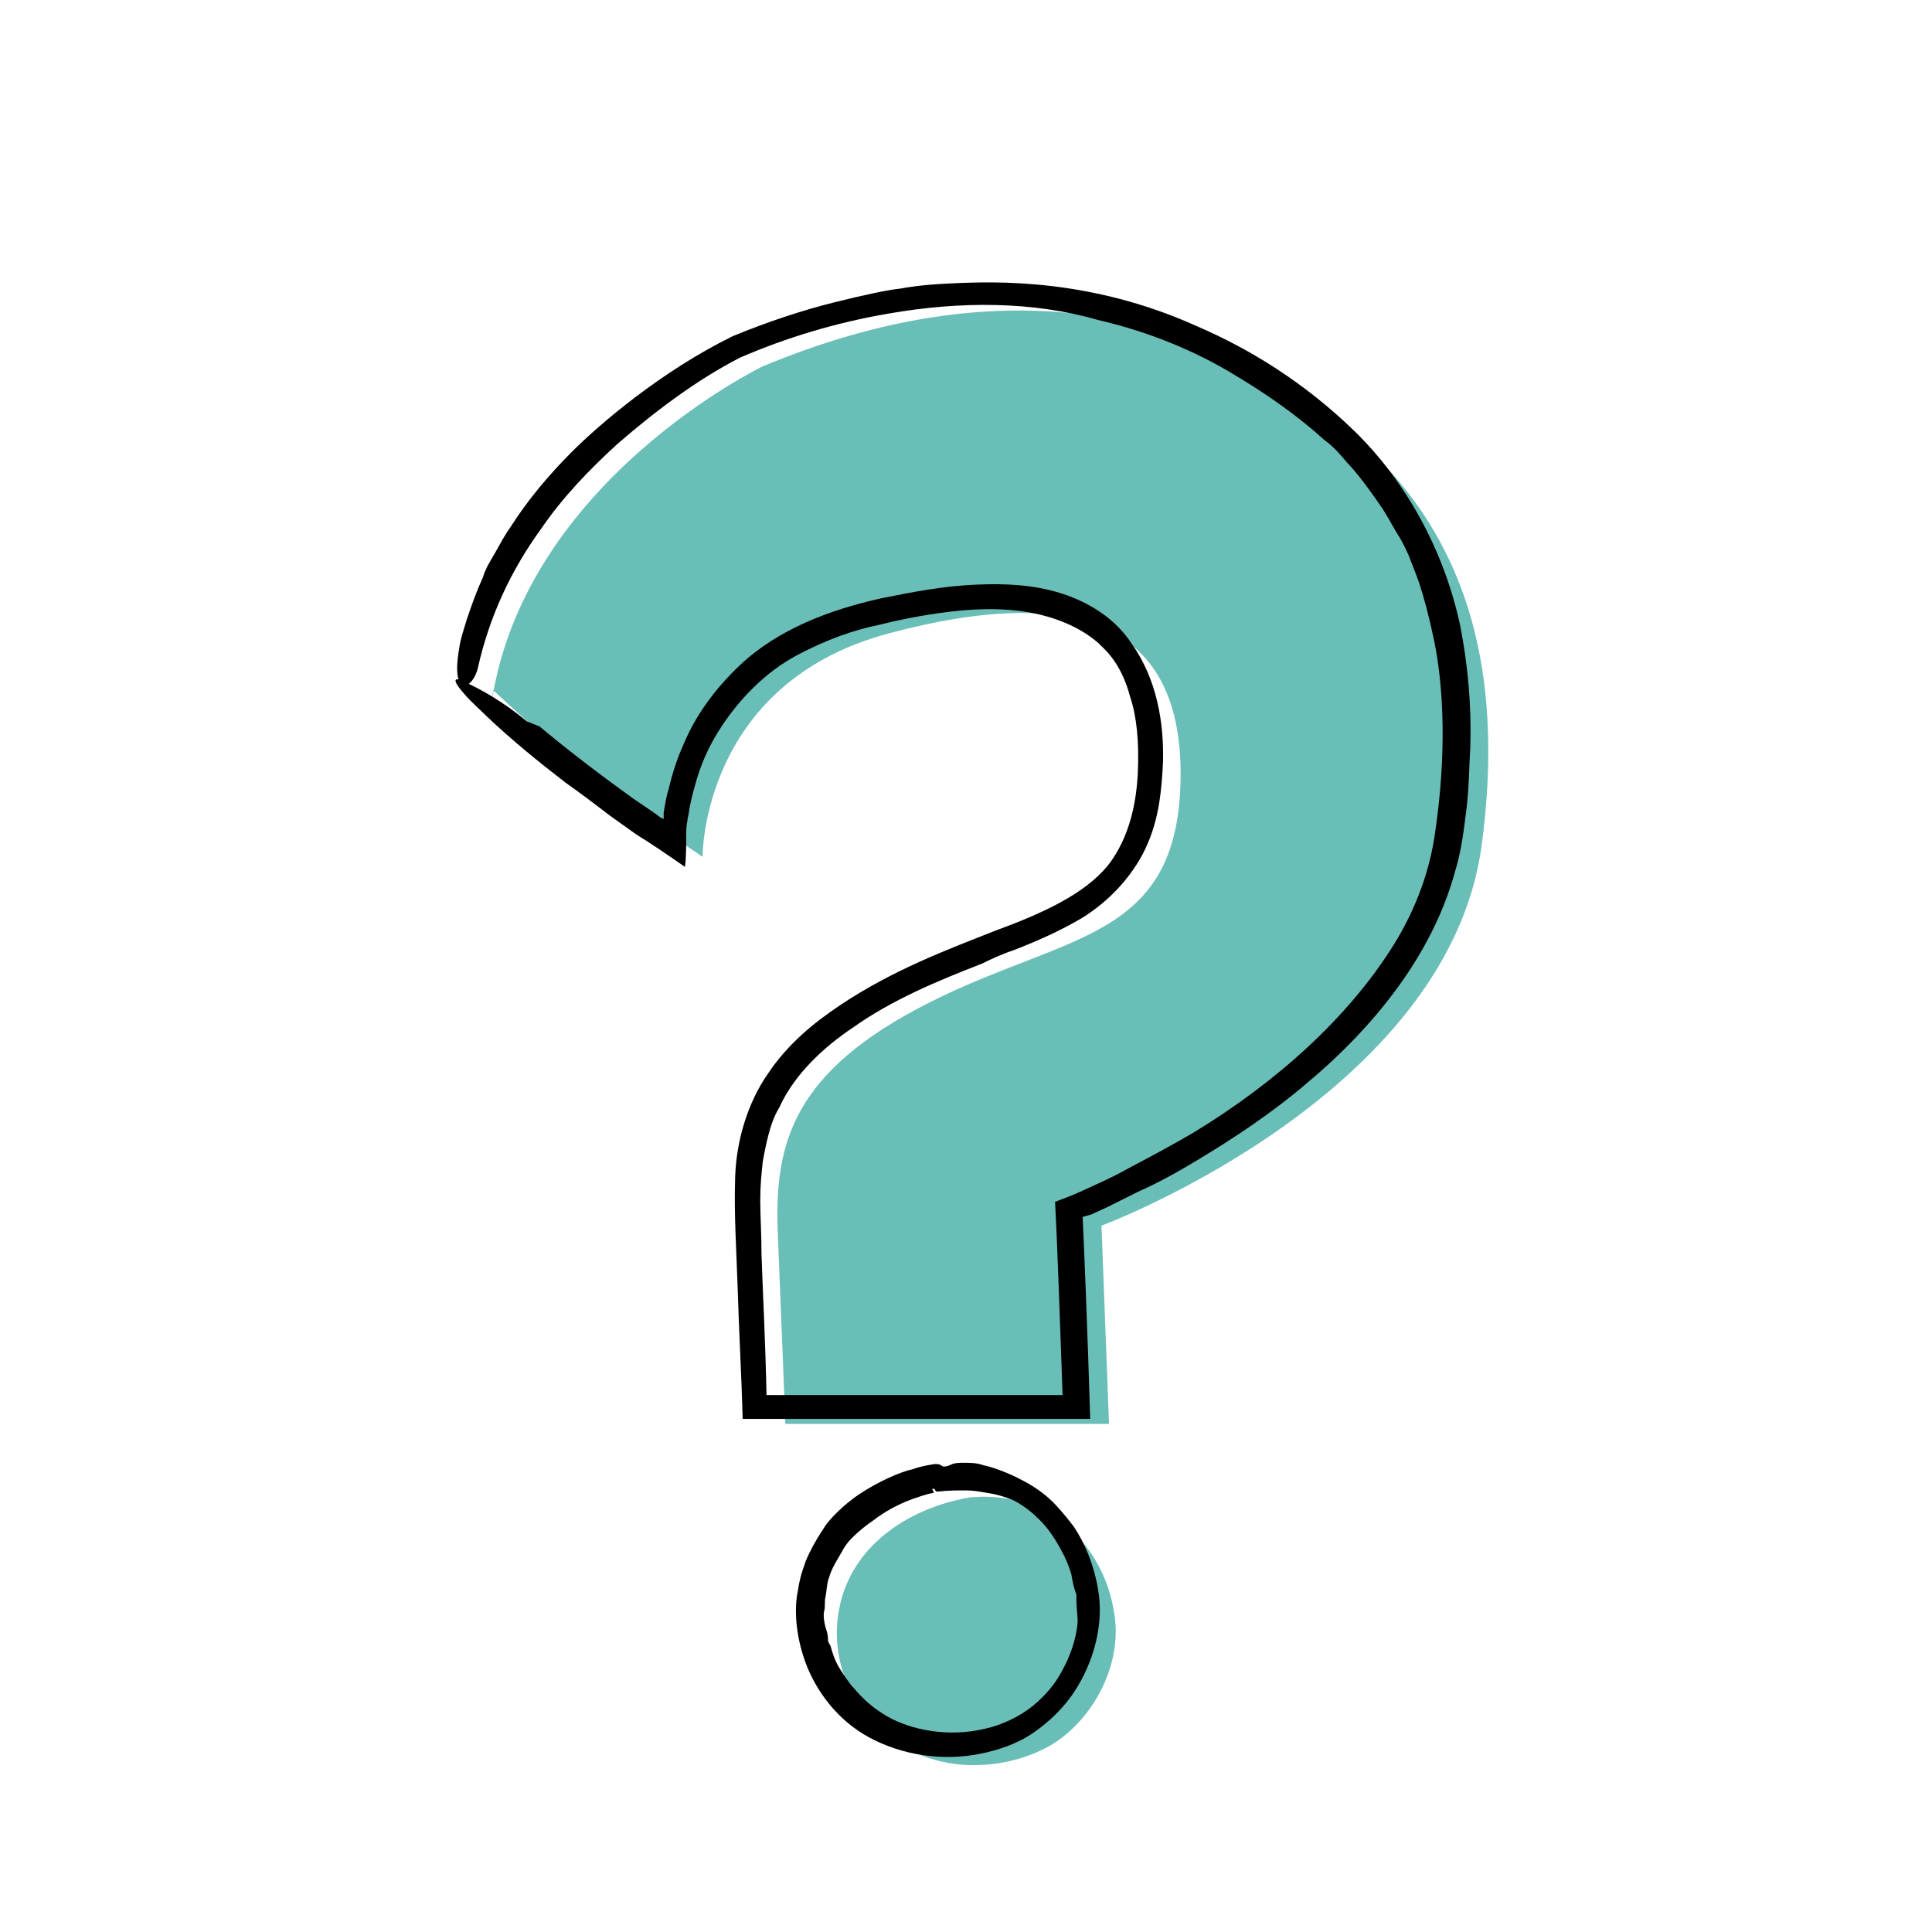 <?xml version="1.0" encoding="utf-8"?>
<!-- Generator: Adobe Illustrator 25.2.0, SVG Export Plug-In . SVG Version: 6.00 Build 0)  -->
<svg version="1.1" xmlns="http://www.w3.org/2000/svg" xmlns:xlink="http://www.w3.org/1999/xlink" x="0px" y="0px"
	 viewBox="0 0 154 154" style="enable-background:new 0 0 154 154;" xml:space="preserve">
<style type="text/css">
	.st0{display:none;}
	.st1{display:inline;}
	.st2{fill:#EDEAE7;}
	.st3{fill:#6ABEB8;}
</style>
<g id="background_circle" class="st0">
	<g class="st1">
		<circle class="st2" cx="77" cy="77" r="109"/>
	</g>
</g>
<g id="FAQs">
	<g>
		<g>
			<path class="st3" d="M39.3,55c5.2,4.9,10.8,9.3,16.7,13.3c0,0-0.1-13.8,14.8-17.8s23.6-0.9,23.3,11.8s-9.1,12.1-20,17.6
				S61.7,91.1,62,98.3c0.3,7.3,0.6,15.2,0.6,15.2h25.8l-0.6-15.8c0,0,27.6-10.3,30.3-30.3c2.7-20-5.2-30.3-15.8-36.7
				S78.1,22,60.8,29.2c0,0-18.9,9.1-21.6,26.7"/>
		</g>
		<g>
			<path class="st3" d="M77.7,119.3c-4.9,0.7-9.8,3.7-10.8,8.9c-0.8,3.9,0.9,8.2,4.2,10.5c1.9,1.3,4.2,2,6.5,2
				c2.3,0,4.6-0.6,6.5-1.8c3.3-2.2,5.4-6.5,4.7-10.4c-0.9-5.7-5.8-10.2-12.5-9"/>
		</g>
		<path d="M43,57.9c2.4,2,4.9,3.9,7.4,5.7l1.9,1.3l0.4,0.3c0.1,0,0.2,0.1,0.2,0.1l0-0.2l0-0.3c0.1-0.6,0.2-1.3,0.4-1.9
			c0.3-1.3,0.7-2.5,1.2-3.6c1-2.4,2.6-4.5,4.5-6.3c3.1-2.9,7.2-4.4,11.2-5.3c2.5-0.5,5-1,7.7-1.1c2.2-0.1,4.5,0,6.7,0.7
			c2.2,0.7,4.3,2,5.6,4c2,2.8,2.6,6.3,2.5,9.5c-0.1,2.1-0.3,4.3-1.2,6.4c-1,2.4-3,4.6-5.3,6c-1.7,1-3.5,1.8-5.3,2.5
			c-0.9,0.3-1.8,0.7-2.6,1.1c-3.6,1.4-7.2,2.9-10.3,5.1c-2.4,1.6-4.6,3.7-5.8,6.2c0,0.1-0.2,0.3-0.5,1c-0.3,0.7-0.6,1.8-0.9,3.5
			c-0.1,0.9-0.2,1.9-0.2,3.1c0,1.2,0.1,2.6,0.1,4.3c0.1,3,0.3,6.6,0.4,11.2c4.3,0,11.9,0,23.6,0c-0.2-5.5-0.4-11.7-0.6-15.4l1.3-0.5
			l0.7-0.3l1.3-0.6c0.9-0.4,1.7-0.8,2.6-1.3c1.7-0.9,3.4-1.8,5.1-2.8c3.3-2,6.4-4.3,9.1-6.8c2.7-2.5,5.1-5.3,6.9-8.2
			c1.8-2.9,2.9-6,3.3-9c0.9-6.1,0.7-11.5-0.1-15.3c-0.4-1.9-0.8-3.4-1.2-4.6c-0.4-1.1-0.7-1.8-0.8-2.1c-0.1-0.2-0.3-0.7-0.7-1.4
			c-0.4-0.6-0.8-1.4-1.3-2.2c-1-1.5-2.2-3.1-2.9-3.8c-0.5-0.6-1.1-1.3-1.8-1.8c-2.1-1.9-4.5-3.6-7-5.1c-3.4-2.1-7.2-3.6-11.1-4.5
			C82.3,24,76.5,24,70.8,25c-4.1,0.7-8.1,1.9-11.8,3.5c-3.5,1.8-6.8,4.3-9.8,6.9c-2.3,2.1-4.4,4.3-6.1,6.8c-2.4,3.3-4.1,7-5,11
			c-0.4,1.8-2.2,2.5-1.5-1.5c0.1-0.8,0.4-1.6,0.6-2.3c0.4-1.2,0.8-2.3,1.3-3.4c0.2-0.7,0.6-1.3,1-2c0.4-0.7,0.7-1.3,1.2-2
			c1.4-2.2,3.1-4.2,4.9-6c2.2-2.2,7.1-6.4,12.8-9.2c2.9-1.2,5.7-2.1,8.1-2.7c2.4-0.6,4.3-1,5.3-1.1c0.5-0.1,1.7-0.3,3.8-0.4
			c2-0.1,4.8-0.2,8.2,0.2c3.4,0.4,7.4,1.3,11.6,3.2c4.2,1.8,8.6,4.5,12.6,8.4c4,3.9,7.1,9.4,8.4,15.5c0.6,3.1,0.9,6.3,0.8,9.6
			c-0.1,1.6-0.1,3.3-0.3,4.9c-0.2,1.6-0.4,3.4-0.9,5c-1.8,6.7-6.5,12.5-11.9,17c-2.7,2.3-5.7,4.3-8.7,6.1c-1.5,0.9-3.1,1.8-4.7,2.5
			c-0.8,0.4-1.6,0.8-2.4,1.2L87,96.8L86.3,97c0.1,2.2,0.4,9.3,0.6,16.1c-8.3,0-18.7,0-27.7,0c-0.1-3.6-0.3-7-0.4-10.4
			c-0.1-3.1-0.3-5.9-0.2-8.9c0.1-2.9,1-5.9,2.6-8.2c1.6-2.4,3.7-4.1,5.8-5.5c4.2-2.8,8.5-4.4,12.3-5.9c3.8-1.4,7.1-2.9,9-5.2
			c1.8-2.3,2.3-5.2,2.4-7.5c0.1-2.4-0.1-4.4-0.6-5.9c-0.8-3.1-2.4-4.1-2.5-4.3c-1.7-1.5-4-2.3-6.3-2.6c-2.4-0.3-4.8-0.1-7.3,0.3
			c-0.6,0.1-1.9,0.3-3.9,0.8c-2,0.4-4.3,1.2-6.7,2.5c-2.4,1.3-4.6,3.5-6.2,6.1c-0.8,1.3-1.4,2.7-1.8,4.2c-0.2,0.7-0.4,1.5-0.5,2.2
			c0,0.2-0.1,0.3-0.1,0.6c-0.1,0.4-0.1,0.8-0.1,1.2c0,0.8,0,1.7-0.1,2.5c-1.3-0.9-2.6-1.8-3.9-2.6c-0.7-0.5-1.4-1-2.1-1.5
			c-1.3-1-2.5-1.9-3.5-2.6c-2.2-1.7-4.3-3.4-6.3-5.3c-0.6-0.6-1.3-1.2-1.8-1.8c-0.9-1-0.9-1.4-0.1-1c1.4,0.6,3.3,1.7,5.1,3.2
			L43,57.9L43,57.9z"/>
		<path d="M74.4,119c-0.6,0.1-1.1,0.3-1.7,0.5c-1.1,0.4-2.2,1-3.1,1.7c-0.6,0.4-1.2,0.9-1.7,1.4c-0.3,0.3-0.6,0.7-0.8,1.1
			c-0.4,0.7-0.8,1.3-1,2c-0.2,0.5-0.2,1.1-0.3,1.6c-0.1,0.4,0,0.7-0.1,1.1c-0.1,0.4,0,0.9,0.1,1.3c0.1,0.3,0.2,0.6,0.2,1
			c0,0.2,0.1,0.3,0.2,0.5c0.2,0.7,0.4,1.3,0.8,1.9c0.3,0.5,0.6,0.9,0.9,1.3c0.1,0,0.9,1.3,2.8,2.4c1.9,1.1,4.9,1.7,7.8,1
			c1.4-0.3,2.8-1,3.8-1.8c1.1-0.9,1.9-1.9,2.4-2.9c1.1-2,1.2-3.7,1.2-3.9c0-0.2-0.1-1.3-0.1-1.6c0-0.2,0-0.3,0-0.5
			c-0.2-0.5-0.3-1-0.4-1.6c-0.2-0.7-0.5-1.4-0.9-2.1c-0.5-0.9-1.1-1.8-1.9-2.5c-0.5-0.5-1.2-1-1.8-1.3c-0.7-0.3-1.4-0.5-2.1-0.6
			c-0.6-0.1-1.1-0.2-1.7-0.2c-0.7,0-1.5,0-2.3,0.1c-0.3,0-0.8-1.5,0-1.8c0.2-0.1,0.3-0.2,0.5-0.2c0.3,0,0.5-0.1,0.7-0.2
			c0.3-0.1,0.6-0.1,0.9-0.1c0.5,0,1.1,0,1.6,0.2c0.6,0.1,2,0.6,3.1,1.2c1.2,0.6,2.1,1.4,2.4,1.7c0.1,0.1,0.8,0.8,1.7,2
			c0.8,1.2,1.7,3.1,2,5.5c0.3,2.4-0.4,5.3-2,7.7c-0.8,1.2-1.9,2.3-3.2,3.2c-1.3,0.9-2.8,1.4-4.3,1.7c-3,0.6-6.2,0.1-8.8-1.3
			c-2.6-1.4-4.3-3.8-5.1-6c-0.8-2.2-0.9-4.3-0.6-5.7c0.2-1.4,0.6-2.2,0.6-2.3c0.4-1,1-2,1.6-2.9c0.2-0.3,1.2-1.5,2.7-2.5
			c1.5-1,3.3-1.8,4.3-2c0.5-0.2,1.1-0.3,1.7-0.4c0.2,0,0.4,0,0.5,0.1c0.3,0.1,0.4,0.4,0.3,0.7c-0.2,0.5-0.5,1.1-1,1.2
			C74.5,119,74.4,119,74.4,119L74.4,119z"/>
	</g>
</g>
</svg>
